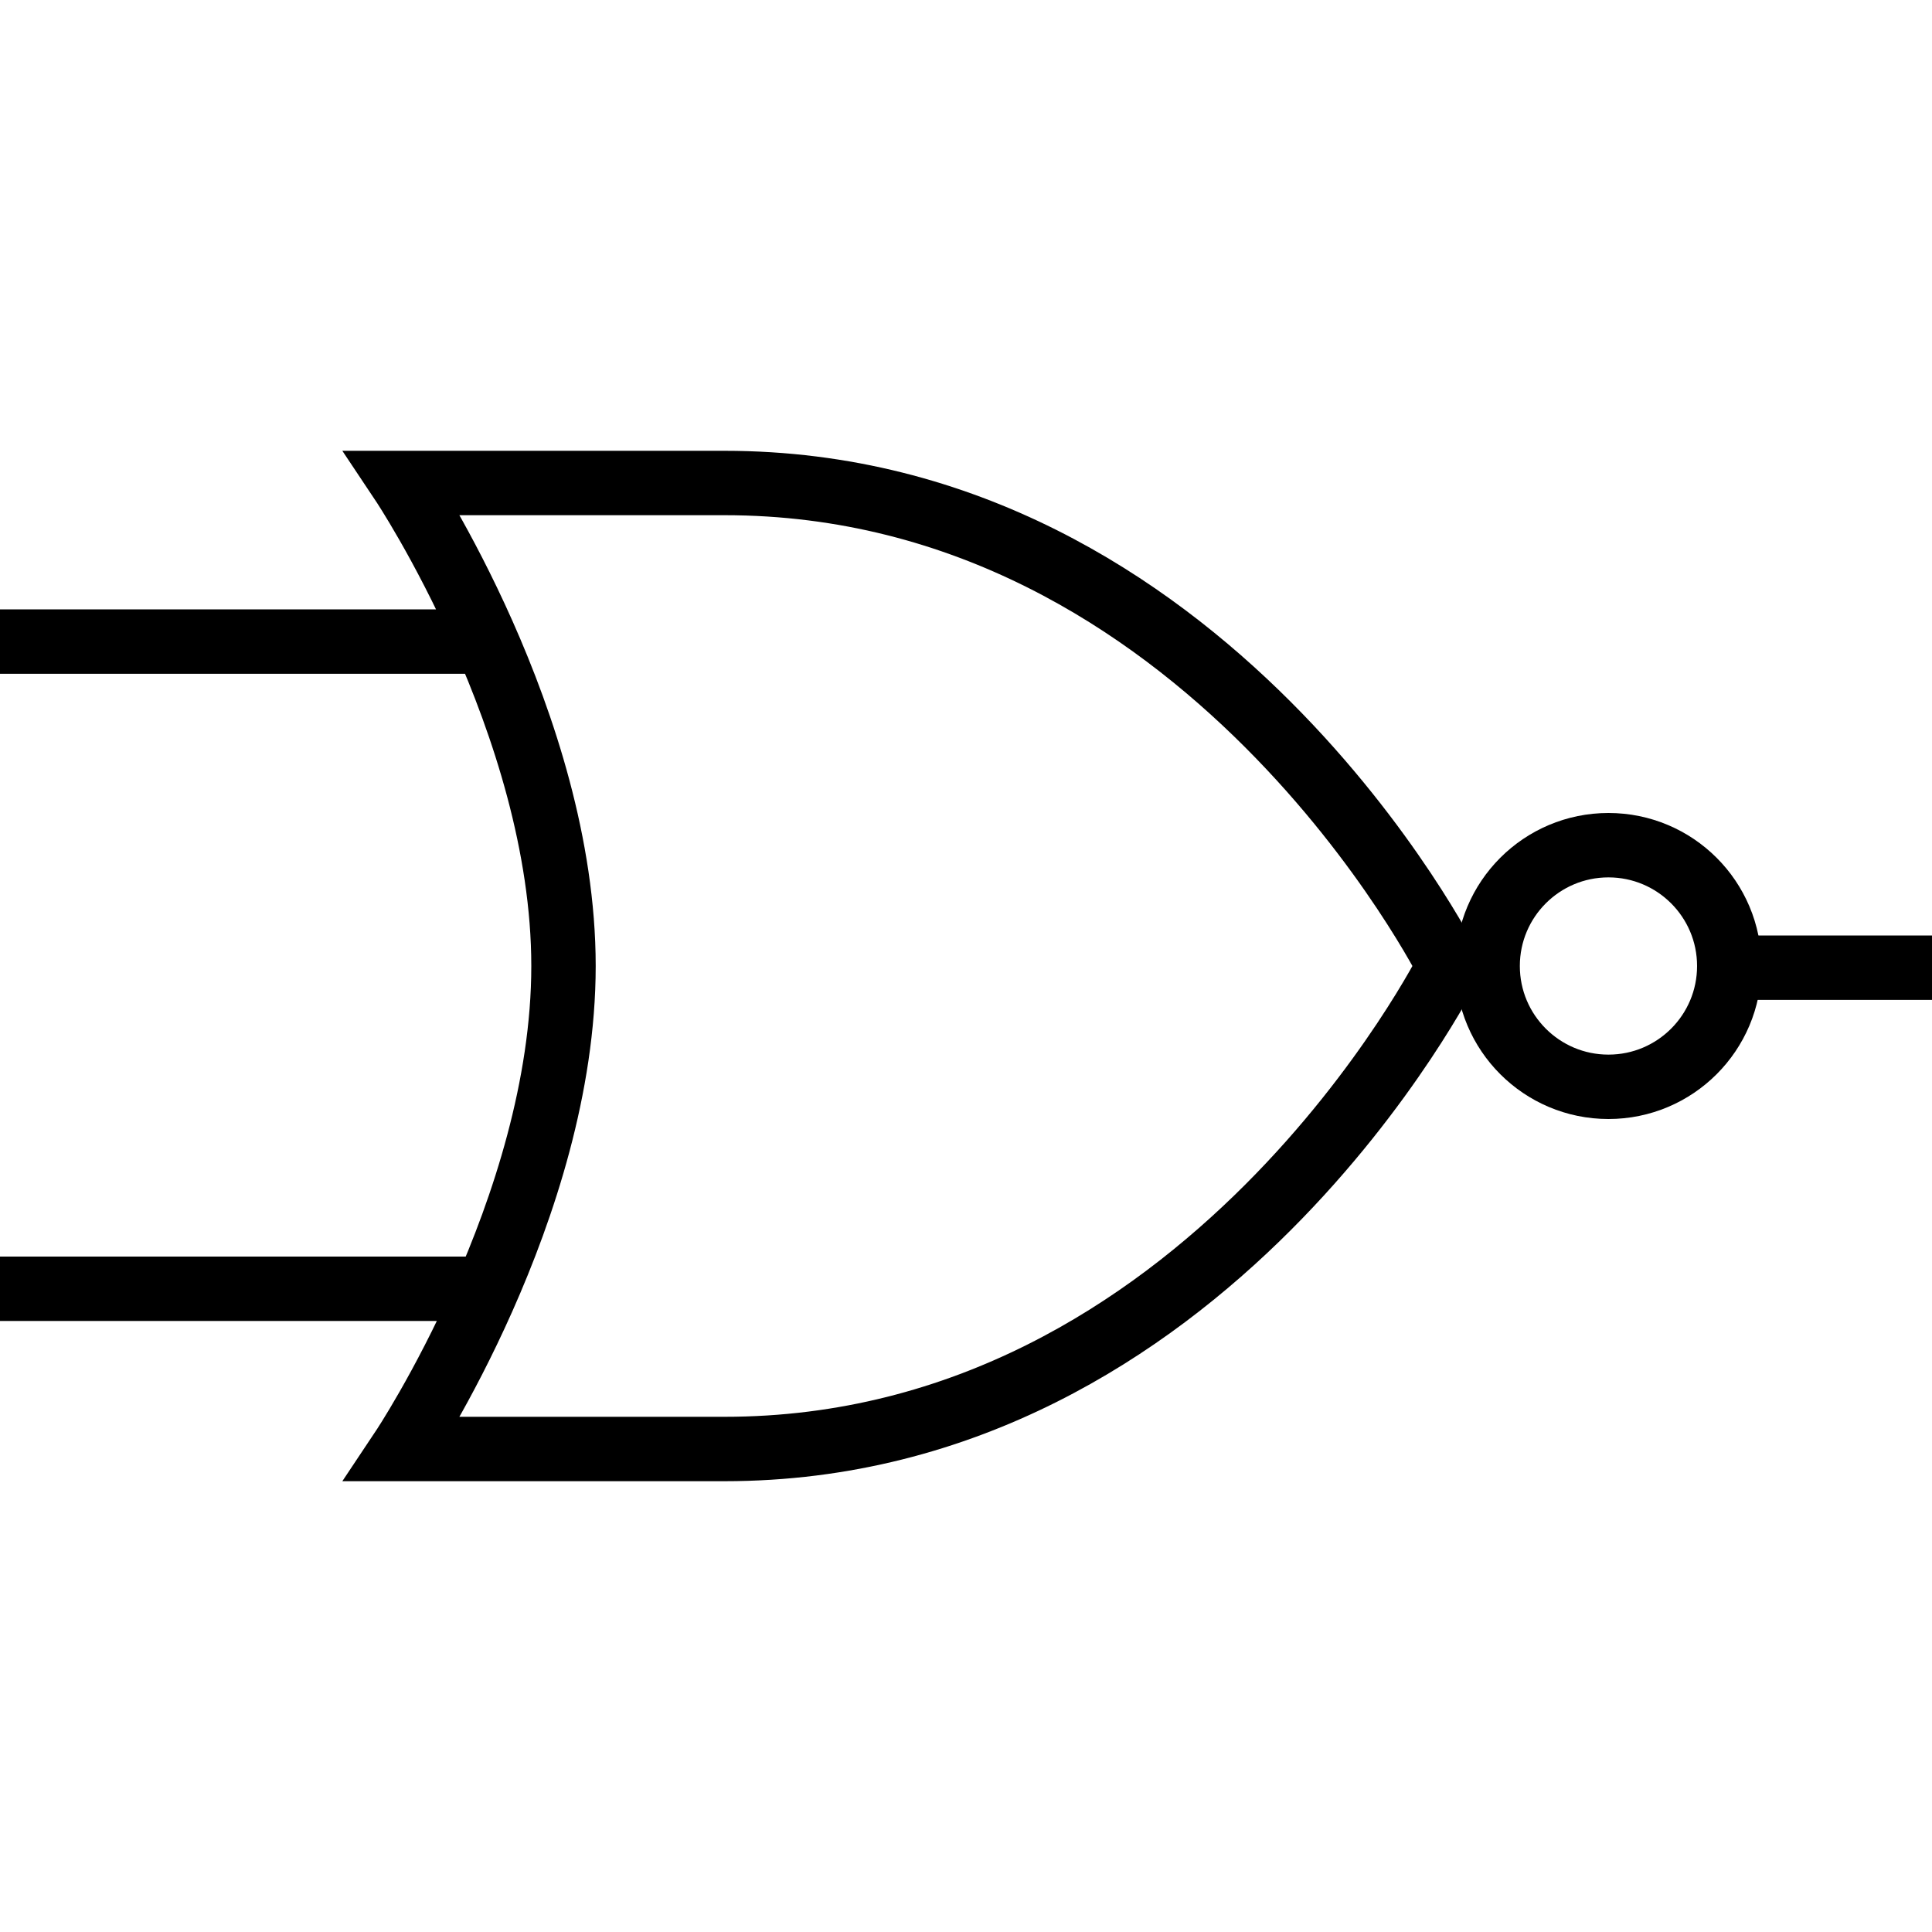 <svg xmlns="http://www.w3.org/2000/svg" viewBox="0 0 150 150">
    <g fill="none" stroke="#000" stroke-miterlimit="10" stroke-width="5">
        <path d="M31.25 37.5h25c37.5 0 56.25 37.5 56.25 37.5s-18.75 37.5-56.25 37.5h-25s12.5-18.75 12.5-37.5-12.5-37.5-12.5-37.5ZM0 49.81h37.5M0 100.06h37.5m97-24.93H150"/>
        <circle cx="124.88" cy="75" r="9.38"/>
    </g>
</svg>

